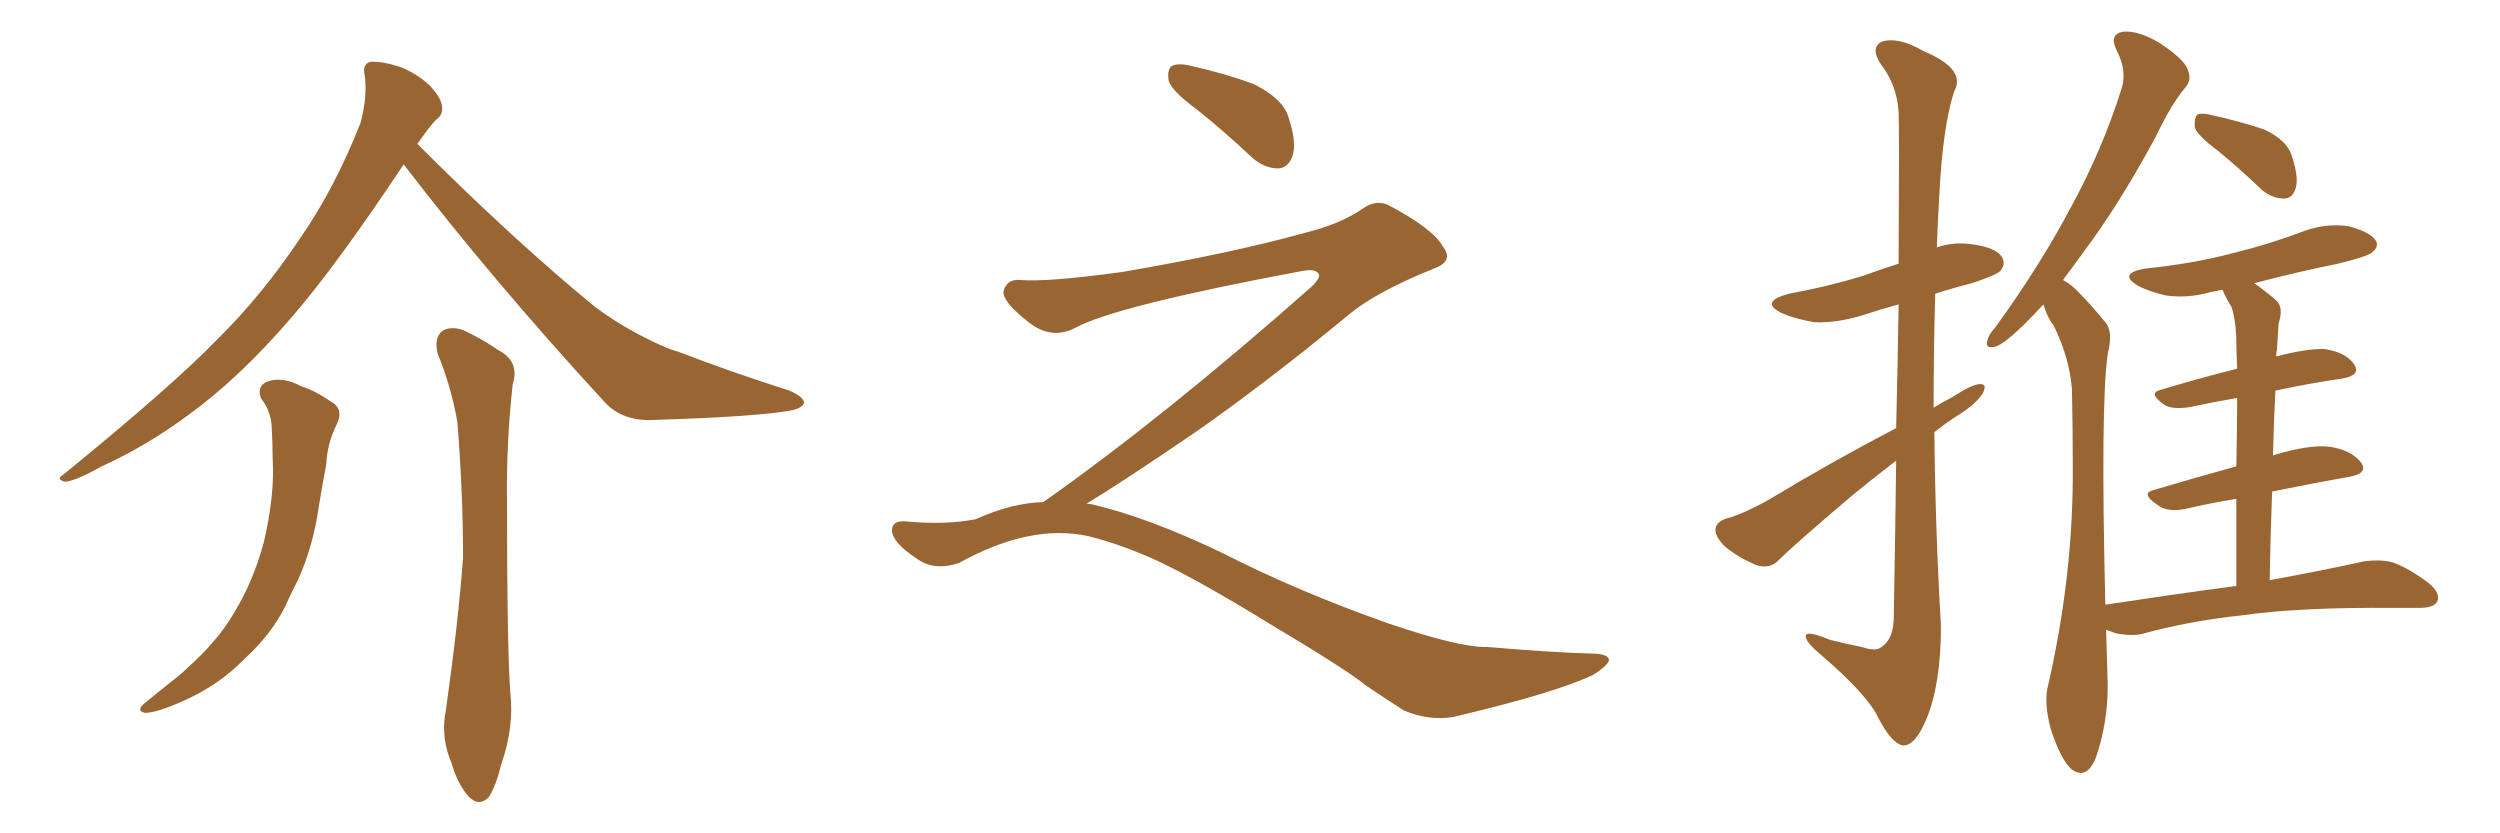 <svg xmlns="http://www.w3.org/2000/svg" xmlns:xlink="http://www.w3.org/1999/xlink" width="450" height="150"><path fill="#996633" padding="10" d="M72.66 29.59L72.66 29.59Q60.79 47.46 52.73 56.84L52.73 56.84Q43.07 68.12 33.69 74.85L33.69 74.85Q26.37 80.27 18.31 83.94L18.31 83.94Q13.62 86.57 11.72 86.72L11.72 86.72Q9.96 86.28 11.43 85.40L11.43 85.40Q31.05 69.43 39.11 61.08L39.11 61.08Q47.17 53.17 54.20 42.63L54.20 42.63Q60.35 33.69 64.89 22.12L64.89 22.12Q66.21 17.14 65.63 13.48L65.63 13.48Q65.19 11.57 66.65 11.13L66.65 11.13Q68.70 10.99 71.92 12.01L71.92 12.01Q75 13.18 77.34 15.38L77.34 15.38Q79.39 17.58 79.54 19.04L79.54 19.04Q79.83 20.65 78.52 21.53L78.52 21.53Q77.34 22.71 75.44 25.49L75.44 25.49Q75.15 25.78 75.15 25.93L75.15 25.93Q92.43 43.21 107.08 55.22L107.08 55.22Q110.60 57.86 114.70 60.06L114.70 60.06Q119.68 62.70 122.02 63.28L122.02 63.28Q131.10 66.80 142.09 70.31L142.09 70.31Q144.73 71.48 144.73 72.51L144.73 72.51Q144.43 73.39 142.68 73.83L142.68 73.83Q136.67 75 117.63 75.59L117.63 75.59Q111.91 75.88 108.69 72.22L108.69 72.22Q88.62 50.39 72.66 29.59ZM47.02 71.78L47.02 71.78Q46.14 69.58 48.05 68.70L48.05 68.70Q50.83 67.68 54.35 69.58L54.35 69.58Q56.69 70.31 59.47 72.22L59.47 72.22Q61.96 73.54 60.64 76.32L60.64 76.32Q58.89 79.83 58.74 83.50L58.74 83.50Q58.01 87.30 57.42 90.97L57.42 90.97Q56.40 98.29 53.61 104.44L53.61 104.44Q52.44 106.64 51.42 108.98L51.42 108.98Q48.93 114.11 43.95 118.65L43.95 118.65Q39.55 123.19 33.40 125.98L33.40 125.98Q28.27 128.32 26.07 128.32L26.07 128.32Q24.32 127.88 26.22 126.42L26.22 126.42Q28.42 124.66 30.76 122.75L30.76 122.75Q32.67 121.29 33.69 120.26L33.69 120.26Q39.26 115.28 42.04 110.45L42.04 110.45Q45.56 104.74 47.46 97.71L47.46 97.71Q49.51 89.06 49.07 82.32L49.07 82.32Q49.07 79.69 48.93 77.49L48.93 77.49Q48.93 74.12 47.02 71.78ZM78.81 63.72L78.81 63.72L78.81 63.72Q78.08 60.94 79.54 59.62L79.54 59.62Q81.15 58.59 83.50 59.47L83.50 59.47Q86.87 61.08 89.65 62.99L89.65 62.99Q93.60 65.04 92.29 69.14L92.29 69.14Q91.11 79.83 91.26 90.53L91.26 90.53Q91.26 116.16 91.85 124.66L91.85 124.66Q92.58 130.81 90.23 137.55L90.23 137.55Q89.36 141.21 88.04 143.41L88.04 143.41Q86.28 145.31 84.38 143.41L84.38 143.41Q82.32 141.06 81.30 137.40L81.30 137.40Q79.25 132.71 80.27 127.73L80.27 127.73Q82.47 112.21 83.35 100.34L83.35 100.34Q83.35 88.77 82.32 75.88L82.32 75.88Q81.15 69.43 78.81 63.72ZM215.33 19.63L215.33 19.63Q210.94 16.41 210.35 14.50L210.35 14.50Q210.06 12.45 210.94 11.87L210.94 11.87Q212.11 11.28 214.45 11.87L214.45 11.87Q220.31 13.18 225.59 15.09L225.59 15.09Q230.86 17.72 231.88 20.95L231.88 20.95Q233.50 25.78 232.62 28.13L232.62 28.13Q231.88 30.18 230.13 30.32L230.13 30.32Q227.64 30.32 225.44 28.42L225.44 28.42Q220.31 23.58 215.33 19.63ZM187.79 90.38L187.79 90.38L187.79 90.38Q209.62 75 236.13 51.56L236.13 51.56Q237.89 49.80 237.30 49.22L237.30 49.22Q236.72 48.34 234.38 48.78L234.38 48.78Q200.68 55.08 193.51 59.03L193.51 59.03Q189.26 61.23 185.16 58.01L185.16 58.01Q180.47 54.35 180.62 52.44L180.62 52.44Q181.20 50.24 183.54 50.39L183.54 50.39Q188.38 50.83 202.15 48.93L202.15 48.93Q221.78 45.56 234.96 41.89L234.96 41.89Q241.41 40.28 245.36 37.50L245.36 37.50Q247.71 35.89 249.90 36.91L249.90 36.91Q257.96 41.16 259.72 44.38L259.72 44.38Q261.77 47.02 258.11 48.34L258.11 48.34Q247.56 52.59 242.72 56.69L242.72 56.69Q227.64 69.14 214.75 78.08L214.75 78.08Q201.42 87.16 195.56 90.67L195.56 90.67Q196.14 90.67 196.73 90.82L196.73 90.82Q206.69 93.16 219.87 99.46L219.87 99.46Q233.64 106.49 249.90 112.21L249.90 112.21Q262.79 116.60 267.77 116.46L267.77 116.46Q279.93 117.48 286.23 117.63L286.23 117.63Q289.75 117.63 289.60 118.95L289.60 118.95Q289.16 119.97 286.82 121.44L286.82 121.44Q280.22 124.66 261.62 129.05L261.62 129.05Q257.23 129.79 252.69 127.88L252.69 127.88Q248.58 125.24 245.80 123.34L245.80 123.34Q242.87 120.85 228.66 112.35L228.66 112.35Q215.77 104.44 208.30 100.93L208.30 100.93Q201.86 98.00 196.00 96.53L196.00 96.53Q185.45 94.19 172.56 101.37L172.56 101.37Q168.02 102.83 164.94 100.49L164.94 100.49Q160.69 97.71 160.55 95.51L160.55 95.51Q160.55 93.46 163.62 93.90L163.62 93.90Q170.36 94.48 175.63 93.46L175.63 93.46Q182.08 90.53 187.79 90.38ZM341.31 77.05L341.31 77.05Q341.60 64.45 341.75 54.79L341.75 54.79Q338.53 55.66 335.45 56.69L335.45 56.69Q330.76 58.15 326.66 58.01L326.66 58.01Q323.14 57.42 320.80 56.40L320.80 56.40Q316.55 54.35 321.97 52.88L321.97 52.88Q329.15 51.56 335.30 49.66L335.30 49.66Q338.53 48.49 341.75 47.46L341.75 47.46Q341.89 23.00 341.75 20.21L341.75 20.21Q341.46 15.38 338.67 11.72L338.67 11.72Q336.47 8.50 338.82 7.47L338.82 7.47Q341.75 6.59 346.29 9.23L346.29 9.23Q354.05 12.45 351.71 16.55L351.71 16.55Q349.66 23.00 349.07 35.30L349.07 35.30Q348.78 39.99 348.63 44.53L348.63 44.53Q351.56 43.51 354.79 43.95L354.79 43.95Q359.33 44.53 360.35 46.29L360.35 46.29Q361.08 47.46 360.06 48.78L360.06 48.78Q359.33 49.51 354.93 50.98L354.93 50.98Q351.42 51.86 348.34 52.88L348.34 52.88Q348.05 63.13 348.05 73.39L348.05 73.39Q349.66 72.36 351.42 71.48L351.42 71.48Q354.79 69.29 356.25 69.14L356.25 69.14Q357.86 68.99 356.84 70.90L356.84 70.90Q355.52 72.80 352.73 74.56L352.73 74.56Q350.39 76.03 348.19 77.78L348.19 77.78Q348.34 95.07 349.37 112.65L349.37 112.65Q349.37 123.19 346.73 129.49L346.73 129.49Q344.68 134.33 342.48 134.18L342.48 134.18Q340.43 133.74 338.09 129.20L338.09 129.20Q336.18 125.10 327.83 117.92L327.83 117.92Q325.20 115.72 325.05 114.70L325.05 114.70Q324.76 113.23 329.30 115.14L329.30 115.14Q332.08 115.87 335.16 116.46L335.16 116.46Q337.65 117.33 338.67 116.46L338.67 116.46Q340.72 115.14 340.87 111.47L340.87 111.47Q341.16 95.65 341.31 82.91L341.31 82.91Q337.50 85.84 333.54 89.06L333.54 89.06Q323.00 98.00 320.21 100.78L320.21 100.78Q318.75 102.39 316.41 101.81L316.41 101.81Q313.33 100.63 310.55 98.44L310.55 98.44Q308.64 96.53 308.79 95.21L308.79 95.21Q308.94 93.90 310.84 93.31L310.84 93.31Q314.06 92.43 318.90 89.65L318.90 89.65Q329.30 83.35 341.31 77.05ZM399.17 27.10L399.17 27.10Q395.65 24.46 395.07 23.00L395.07 23.00Q394.92 21.24 395.51 20.65L395.51 20.65Q396.24 20.21 398.44 20.80L398.44 20.80Q403.13 21.83 407.52 23.29L407.52 23.29Q411.62 25.20 412.50 27.98L412.50 27.98Q413.82 31.93 413.23 33.84L413.23 33.84Q412.65 35.74 411.18 35.74L411.18 35.74Q409.13 35.74 407.23 34.28L407.23 34.28Q403.13 30.32 399.17 27.10ZM402.54 105.47L402.54 105.47L402.54 105.47Q402.54 96.53 402.54 89.79L402.54 89.79Q398.00 90.53 393.60 91.55L393.60 91.55Q390.23 92.29 388.48 90.97L388.48 90.97Q385.11 88.77 387.74 88.18L387.74 88.18Q394.63 86.13 402.54 83.94L402.54 83.94Q402.69 76.46 402.69 71.63L402.69 71.63Q398.44 72.36 394.34 73.24L394.34 73.24Q390.97 73.83 389.50 72.80L389.50 72.80Q386.57 70.75 388.92 70.17L388.92 70.17Q395.21 68.26 402.69 66.36L402.69 66.36Q402.54 62.99 402.54 61.96L402.54 61.96Q402.54 57.86 401.66 55.22L401.66 55.22Q400.63 53.61 400.05 52.15L400.05 52.15Q398.73 52.44 397.85 52.59L397.85 52.59Q393.75 53.76 389.79 53.17L389.79 53.17Q386.72 52.44 384.81 51.42L384.81 51.42Q381.15 49.22 386.13 48.34L386.13 48.34Q394.78 47.46 401.95 45.56L401.95 45.56Q408.54 43.95 414.70 41.60L414.70 41.60Q418.65 40.14 422.75 40.72L422.75 40.72Q426.56 41.75 427.59 43.21L427.59 43.21Q428.32 44.38 427.00 45.41L427.00 45.41Q426.27 46.14 420.85 47.46L420.85 47.46Q412.94 49.07 405.76 50.98L405.76 50.98Q407.67 52.29 409.86 54.20L409.86 54.20Q411.04 55.52 410.16 58.15L410.16 58.15Q410.01 60.06 409.86 62.84L409.86 62.84Q409.72 63.57 409.72 64.16L409.72 64.16Q415.28 62.70 418.51 62.84L418.51 62.84Q422.31 63.43 423.78 65.63L423.78 65.63Q424.95 67.53 421.73 68.12L421.73 68.12Q415.72 68.99 409.57 70.31L409.57 70.31Q409.28 75.88 409.13 82.03L409.13 82.03Q409.28 81.88 409.42 81.88L409.42 81.88Q415.72 79.98 419.38 80.42L419.38 80.42Q423.19 81.01 424.95 83.20L424.95 83.20Q426.42 85.25 422.75 85.84L422.75 85.84Q416.16 87.01 408.98 88.48L408.98 88.48Q408.69 95.95 408.54 104.44L408.54 104.44Q418.80 102.54 425.39 101.07L425.39 101.07Q428.32 100.63 430.66 101.22L430.66 101.22Q433.59 102.25 437.26 105.03L437.26 105.03Q439.31 106.79 438.72 108.25L438.72 108.25Q438.13 109.42 435.50 109.42L435.50 109.42Q433.45 109.42 431.10 109.42L431.10 109.42Q413.96 109.28 403.71 110.74L403.71 110.74Q394.04 111.77 385.55 114.11L385.55 114.11Q383.50 114.55 380.71 113.96L380.71 113.96Q379.69 113.53 379.10 113.38L379.10 113.38Q379.25 118.07 379.39 123.34L379.39 123.34Q379.39 130.37 377.20 136.52L377.20 136.52Q375.44 140.63 372.66 138.28L372.66 138.28Q370.90 136.52 369.14 131.25L369.14 131.25Q367.82 126.27 368.70 123.19L368.70 123.19Q373.24 103.27 373.10 83.94L373.10 83.94Q373.10 77.20 372.95 70.02L372.95 70.02Q372.51 64.45 369.73 58.74L369.73 58.74Q368.41 56.98 367.82 54.79L367.82 54.79Q365.92 56.84 364.16 58.59L364.16 58.59Q360.64 61.96 359.18 62.40L359.18 62.40Q357.28 62.84 357.71 61.38L357.71 61.38Q357.86 60.35 359.18 58.89L359.18 58.89Q367.24 47.75 372.66 37.50L372.66 37.50Q378.37 27.10 381.88 15.97L381.88 15.97Q382.91 12.74 381.01 9.08L381.01 9.08Q379.54 6.15 382.18 5.71L382.18 5.71Q384.81 5.42 388.77 7.76L388.77 7.76Q393.16 10.69 393.75 12.45L393.75 12.45Q394.63 14.36 393.31 15.82L393.31 15.82Q390.82 18.75 388.04 24.61L388.04 24.61Q381.30 37.06 375 45.41L375 45.41Q373.10 48.05 371.34 50.39L371.34 50.39Q372.95 51.27 374.27 52.73L374.27 52.73Q376.32 54.79 378.96 58.01L378.96 58.01Q380.42 59.62 379.39 63.72L379.39 63.72Q378.08 72.80 378.96 108.84L378.96 108.84Q391.55 106.93 402.54 105.47Z"/></svg>